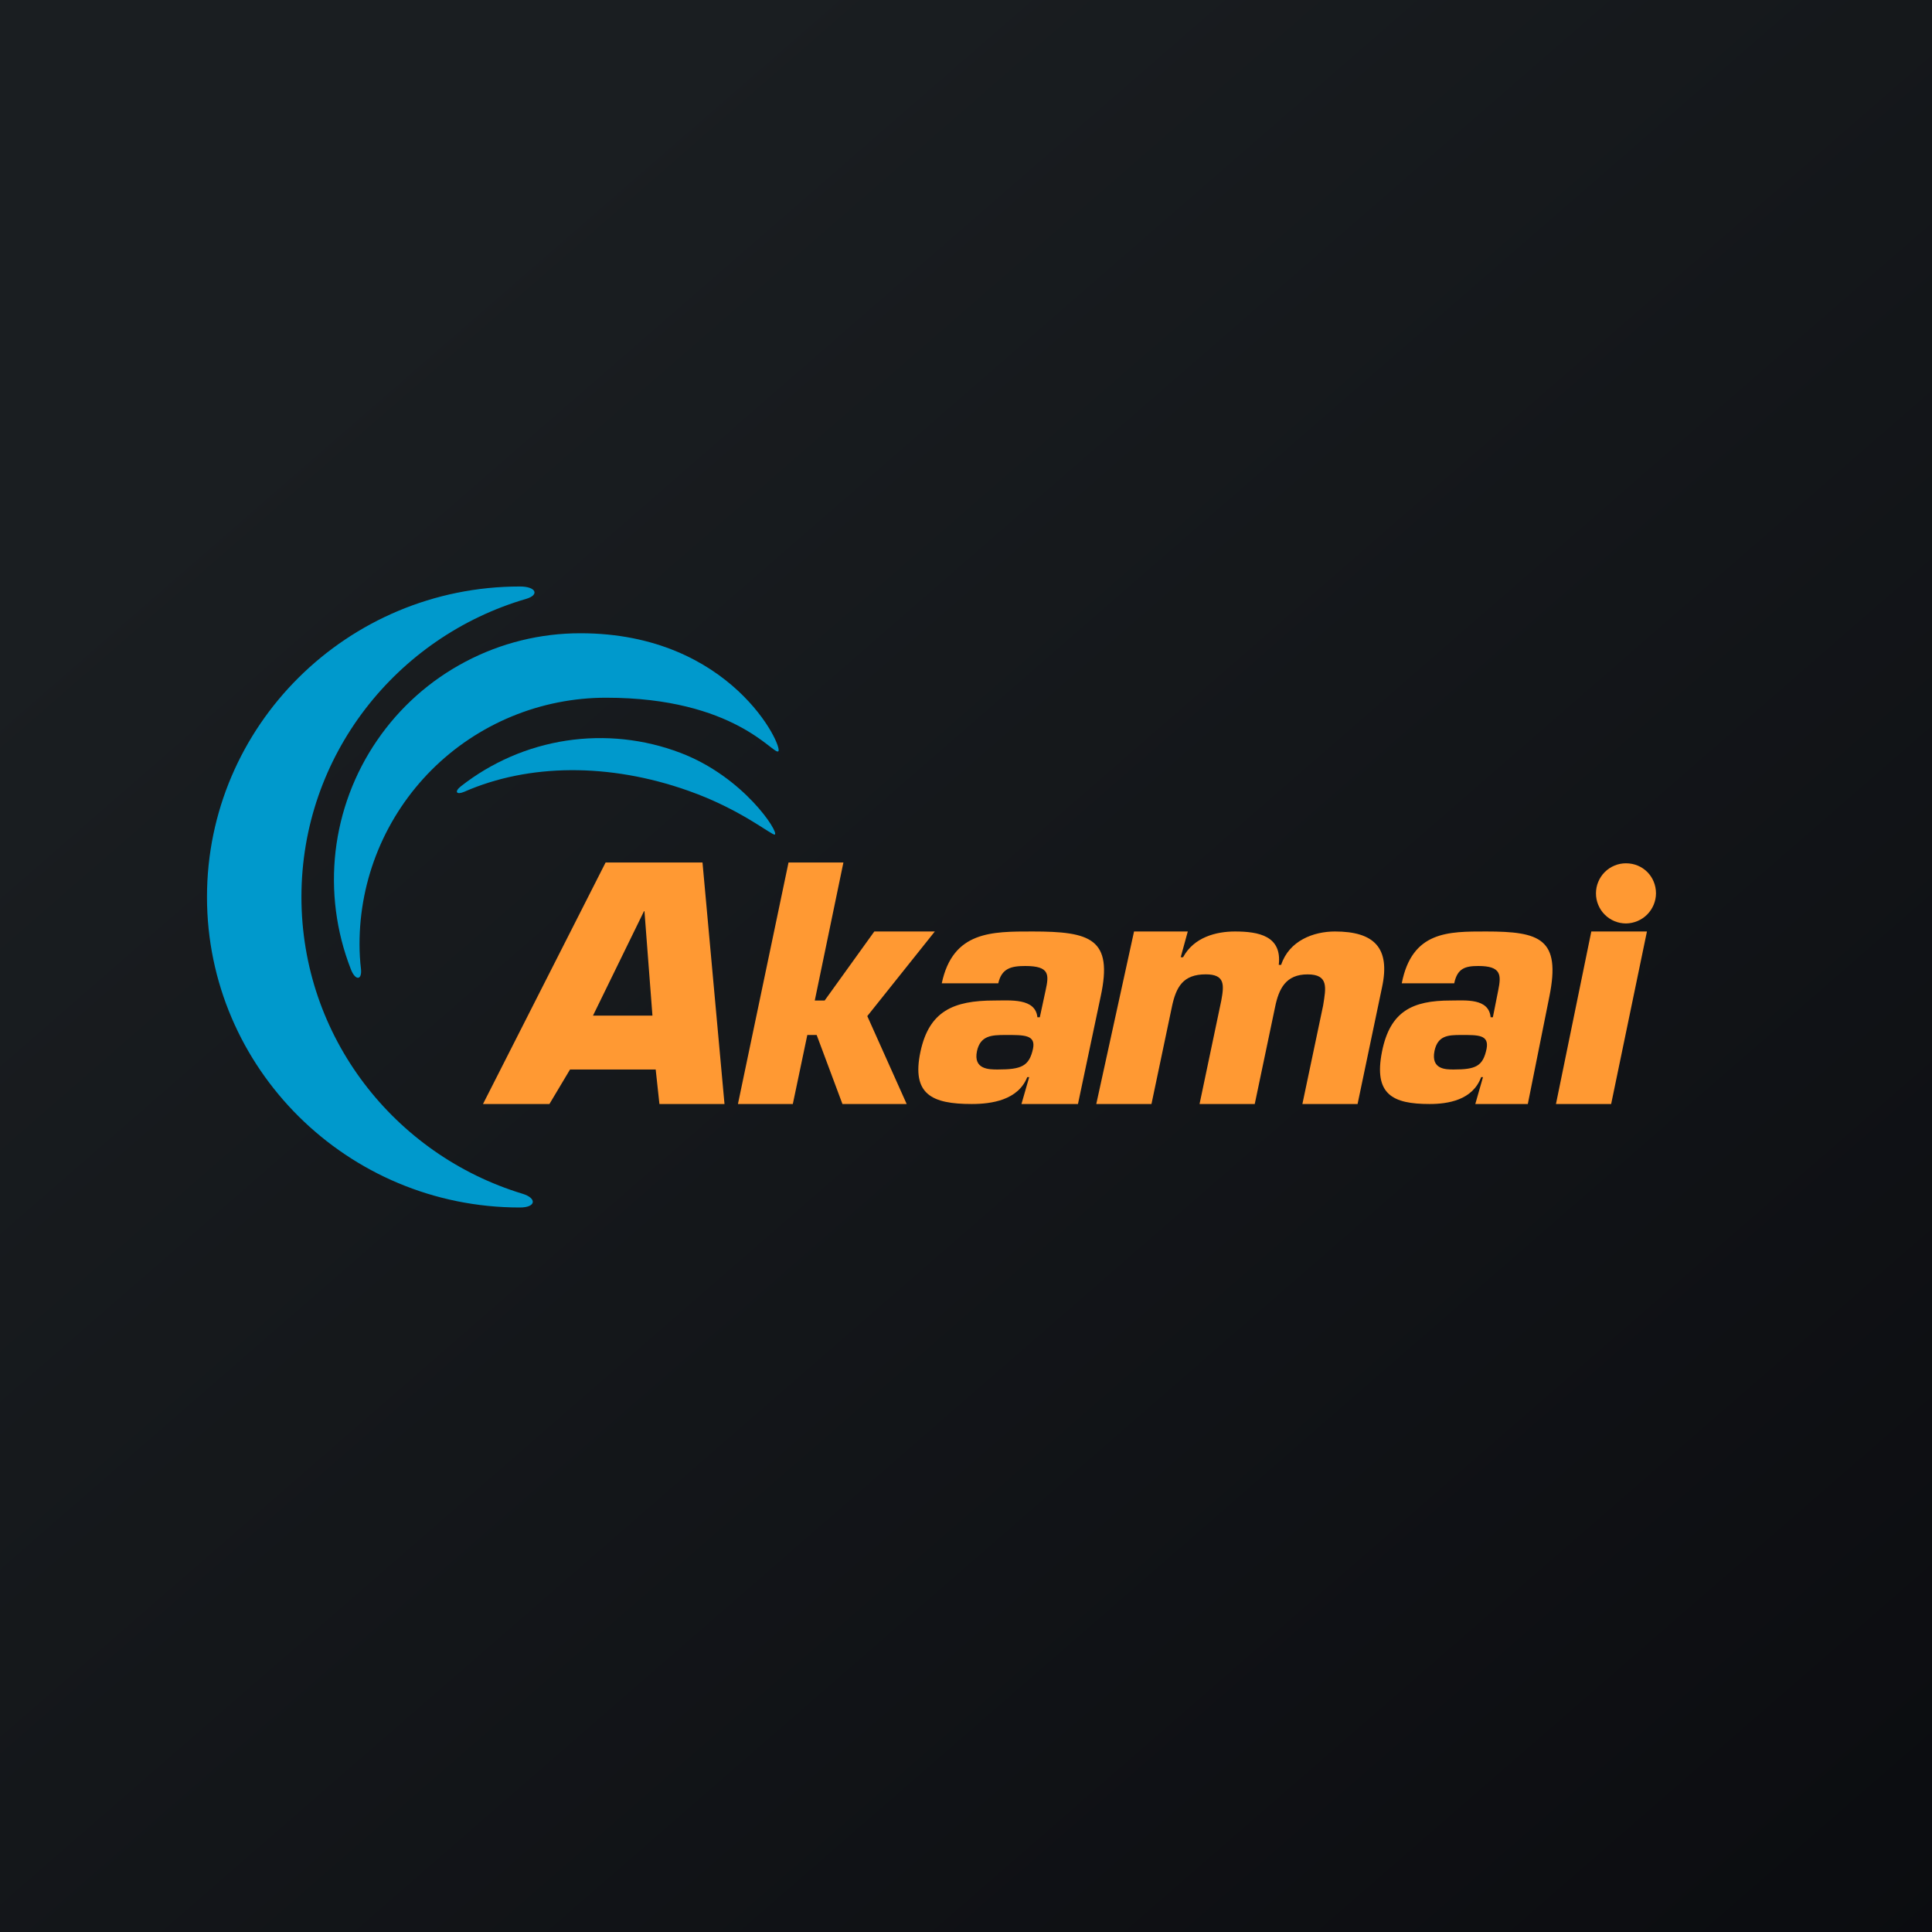 <svg width="44" height="44" viewBox="0 0 44 44" fill="none" xmlns="http://www.w3.org/2000/svg">
<g clip-path="url(#clip0_9157_198)">
<path d="M0 0H44V44H0V0Z" fill="url(#paint0_linear_9157_198)"/>
<path d="M11.897 27.186C8.983 26.3 6.865 23.611 6.865 20.428C6.865 17.212 9.028 14.5 11.986 13.638C12.29 13.548 12.211 13.357 11.841 13.357C7.908 13.357 4.714 16.529 4.714 20.428C4.714 24.328 7.908 27.5 11.84 27.5C12.211 27.5 12.233 27.287 11.897 27.186Z" fill="#0099CC"/>
<path d="M8.222 22.076C8.199 21.887 8.188 21.696 8.188 21.504C8.187 20.767 8.332 20.037 8.614 19.355C8.896 18.674 9.31 18.055 9.831 17.533C10.353 17.012 10.972 16.599 11.653 16.317C12.335 16.035 13.065 15.89 13.803 15.89C16.739 15.89 17.613 17.201 17.725 17.111C17.848 17.022 16.66 14.422 13.22 14.422C12.307 14.421 11.408 14.643 10.601 15.069C9.793 15.494 9.102 16.11 8.587 16.863C8.071 17.616 7.747 18.483 7.642 19.389C7.538 20.296 7.656 21.214 7.987 22.065C8.087 22.334 8.244 22.334 8.222 22.076H8.222Z" fill="#0099CC"/>
<path d="M10.576 18.031C12.032 17.392 13.87 17.369 15.674 18.008C16.884 18.434 17.591 19.04 17.646 19.006C17.748 18.961 16.941 17.694 15.495 17.145C14.667 16.83 13.772 16.735 12.896 16.868C12.02 17.002 11.194 17.36 10.497 17.907C10.34 18.031 10.396 18.109 10.576 18.031Z" fill="#0099CC"/>
<path d="M14.933 24.357L15.018 25.143H16.5L15.999 19.643H13.792L11 25.143H12.513L12.982 24.357H14.933ZM14.859 23.13H13.505L14.667 20.751H14.677L14.859 23.13ZM18.556 22.786H18.781L19.912 21.214H21.29L19.752 23.141L20.649 25.143H19.186L18.599 23.571H18.386L18.056 25.143H16.806L17.958 19.643H19.208L18.556 22.786ZM23.263 25.143H24.55L25.067 22.695C25.353 21.375 24.836 21.214 23.516 21.214C22.592 21.214 21.701 21.203 21.448 22.394H22.735C22.812 22.051 23.032 22 23.351 22C23.912 22 23.89 22.201 23.813 22.555L23.681 23.168H23.626C23.582 22.727 23.01 22.786 22.646 22.786C21.711 22.786 21.161 23.028 20.963 23.951C20.755 24.927 21.228 25.143 22.13 25.143C22.581 25.143 23.186 25.056 23.395 24.531H23.439L23.263 25.143ZM22.899 23.571C23.318 23.571 23.593 23.563 23.526 23.885C23.439 24.282 23.263 24.357 22.723 24.357C22.525 24.357 22.163 24.357 22.25 23.938C22.328 23.585 22.58 23.571 22.899 23.571ZM27.051 21.214L26.89 21.8H26.944C27.19 21.345 27.695 21.214 28.125 21.214C28.662 21.214 29.199 21.312 29.123 21.974H29.177C29.36 21.42 29.918 21.214 30.402 21.214C31.293 21.214 31.669 21.583 31.475 22.484L30.918 25.143H29.661L30.134 22.896C30.198 22.495 30.263 22.191 29.779 22.191C29.284 22.191 29.124 22.516 29.038 22.94L28.576 25.143H27.319L27.814 22.787C27.879 22.43 27.901 22.19 27.46 22.19C26.945 22.19 26.783 22.473 26.687 22.94L26.224 25.143H24.967L25.827 21.214H27.051ZM33.599 25.143H34.795L35.286 22.695C35.552 21.375 35.071 21.214 33.845 21.214C32.987 21.214 32.158 21.203 31.924 22.394H33.119C33.19 22.051 33.372 22 33.668 22C34.19 22 34.193 22.201 34.121 22.555L33.999 23.168H33.948C33.907 22.728 33.375 22.786 33.038 22.786C32.169 22.786 31.658 23.028 31.474 23.951C31.28 24.927 31.719 25.143 32.557 25.143C32.976 25.143 33.539 25.056 33.732 24.531H33.774L33.599 25.143ZM33.273 23.571C33.661 23.571 33.917 23.563 33.856 23.885C33.774 24.282 33.611 24.357 33.109 24.357C32.925 24.357 32.588 24.357 32.669 23.938C32.742 23.585 32.976 23.571 33.273 23.571ZM37.714 20.346C37.713 20.527 37.64 20.7 37.513 20.828C37.385 20.956 37.212 21.029 37.031 21.031C36.941 21.031 36.852 21.013 36.769 20.979C36.686 20.944 36.61 20.894 36.547 20.83C36.483 20.767 36.433 20.691 36.399 20.608C36.364 20.525 36.347 20.436 36.347 20.346C36.347 20.256 36.364 20.167 36.399 20.084C36.433 20.001 36.483 19.925 36.547 19.861C36.61 19.798 36.686 19.747 36.769 19.713C36.852 19.678 36.941 19.661 37.031 19.661C37.414 19.661 37.714 19.962 37.714 20.346ZM36.693 25.143H35.436L36.241 21.214H37.508L36.693 25.143Z" fill="#FF9933"/>
</g>
<defs>
<linearGradient id="paint0_linear_9157_198" x1="8.186" y1="7.631" x2="53.544" y2="59.728" gradientUnits="userSpaceOnUse">
<stop stop-color="#1A1E21"/>
<stop offset="1" stop-color="#06060A"/>
</linearGradient>
<clipPath id="clip0_9157_198">
<rect width="44" height="44" fill="white"/>
</clipPath>
</defs>
</svg>
